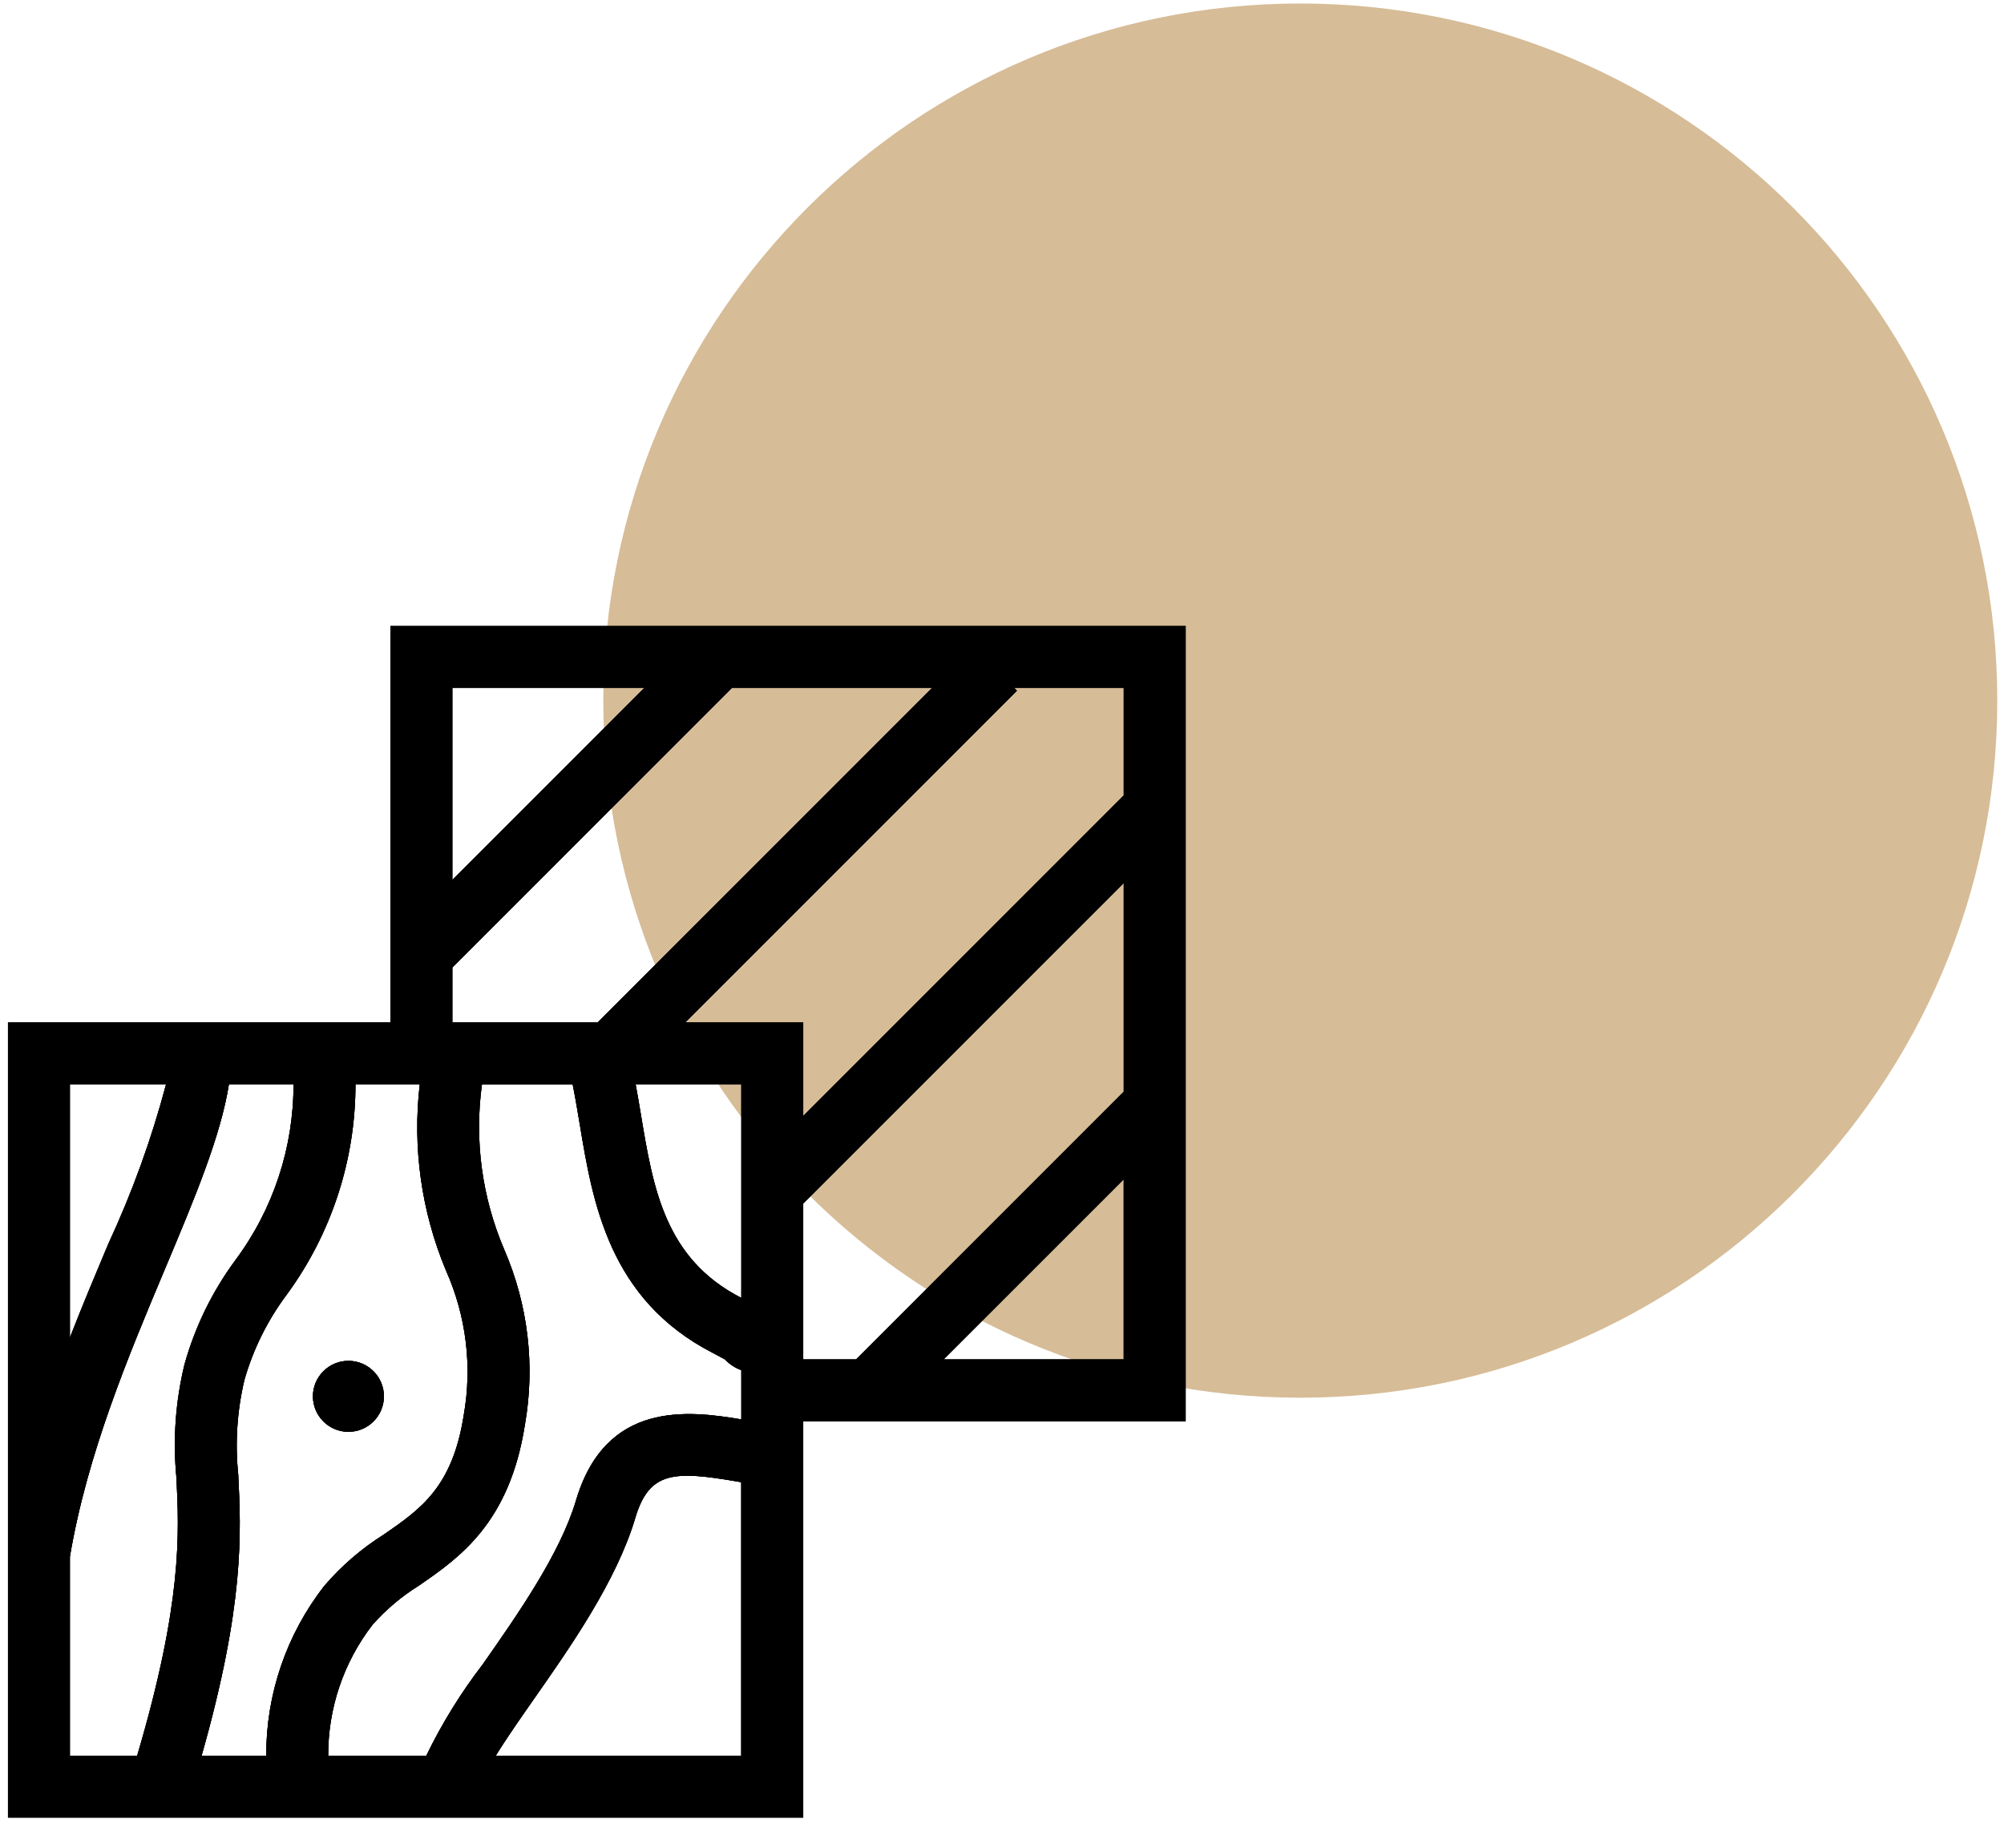 <svg width="64" height="59" viewBox="0 0 64 59" fill="none" xmlns="http://www.w3.org/2000/svg">
<g clip-path="url(#clip0_468_4924)">
<path d="M41.526 44.63C53.819 44.63 63.785 34.664 63.785 22.371C63.785 10.078 53.819 0.112 41.526 0.112C29.233 0.112 19.267 10.078 19.267 22.371C19.267 34.664 29.233 44.63 41.526 44.63Z" fill="#D6BC97"/>
<path d="M11.127 45.719C11.753 45.719 12.261 45.211 12.261 44.586C12.261 43.96 11.753 43.453 11.127 43.453C10.502 43.453 9.994 43.96 9.994 44.586C9.994 45.211 10.502 45.719 11.127 45.719Z" fill="black"/>
<path d="M37.865 19.989H12.469V32.643H0.255V58.039H25.652V45.385H37.865V19.989ZM35.888 25.4L25.652 35.636V32.643H21.887L32.476 22.055L32.388 21.966H35.888L35.888 25.4ZM23.675 45.322C21.978 45.037 19.345 44.716 18.396 47.907C17.89 49.615 16.518 51.571 15.416 53.145C14.717 54.054 14.113 55.032 13.613 56.063H10.481C10.474 54.548 10.973 53.075 11.899 51.877C12.333 51.388 12.835 50.965 13.391 50.621C14.675 49.733 16.273 48.628 16.763 45.494C17.096 43.602 16.865 41.653 16.099 39.89C15.391 38.23 15.146 36.409 15.392 34.621H18.288C18.369 35.025 18.439 35.442 18.513 35.885C18.927 38.385 19.443 41.491 22.763 43.199C22.946 43.295 23.068 43.361 23.147 43.405C23.294 43.559 23.475 43.677 23.675 43.751V45.322ZM7.608 47.08C7.504 46.072 7.571 45.054 7.804 44.068C8.084 43.084 8.543 42.159 9.156 41.34C10.585 39.391 11.355 37.036 11.352 34.62H13.406C13.169 36.642 13.458 38.692 14.244 40.571C14.89 42.019 15.087 43.627 14.81 45.188C14.451 47.483 13.439 48.183 12.266 48.994C11.549 49.443 10.905 49.998 10.355 50.641C9.148 52.189 8.495 54.098 8.503 56.062H6.438C7.813 51.227 7.7 48.938 7.608 47.08ZM23.675 41.444L23.668 41.44C21.228 40.186 20.857 37.939 20.463 35.559C20.412 35.25 20.357 34.934 20.299 34.62H23.675V41.444ZM14.446 30.893L23.373 21.966H29.768L19.09 32.643H14.446V30.893ZM20.577 21.966L14.446 28.097V21.966H20.577ZM5.304 34.62C4.84 36.37 4.222 38.077 3.459 39.718C3.056 40.676 2.636 41.675 2.232 42.712V34.62H5.304ZM2.232 49.709C2.781 46.436 4.107 43.276 5.282 40.486C6.221 38.253 7.05 36.273 7.311 34.62H9.374C9.377 36.647 8.724 38.62 7.512 40.245C6.774 41.246 6.225 42.373 5.891 43.572C5.605 44.751 5.518 45.97 5.634 47.178C5.722 48.956 5.83 51.158 4.38 56.062H2.232V49.709ZM15.832 56.062C16.171 55.51 16.643 54.835 17.032 54.278C18.217 52.587 19.69 50.482 20.288 48.47C20.732 46.972 21.533 46.961 23.54 47.305L23.672 47.328V56.062H15.832ZM25.65 38.432L35.888 28.196V34.859L27.339 43.408H25.652V38.432H25.65ZM30.133 43.408L35.887 37.655V43.408H30.133Z" fill="black"/>
<path d="M11.127 45.719C11.753 45.719 12.261 45.211 12.261 44.586C12.261 43.96 11.753 43.453 11.127 43.453C10.502 43.453 9.994 43.96 9.994 44.586C9.994 45.211 10.502 45.719 11.127 45.719Z" fill="black"/>
<path d="M37.865 19.989H12.469V32.643H0.255V58.039H25.652V45.385H37.865V19.989ZM35.888 25.4L25.652 35.636V32.643H21.887L32.476 22.055L32.388 21.966H35.888L35.888 25.4ZM23.675 45.322C21.978 45.037 19.345 44.716 18.396 47.907C17.89 49.615 16.518 51.571 15.416 53.145C14.717 54.054 14.113 55.032 13.613 56.063H10.481C10.474 54.548 10.973 53.075 11.899 51.877C12.333 51.388 12.835 50.965 13.391 50.621C14.675 49.733 16.273 48.628 16.763 45.494C17.096 43.602 16.865 41.653 16.099 39.89C15.391 38.23 15.146 36.409 15.392 34.621H18.288C18.369 35.025 18.439 35.442 18.513 35.885C18.927 38.385 19.443 41.491 22.763 43.199C22.946 43.295 23.068 43.361 23.147 43.405C23.294 43.559 23.475 43.677 23.675 43.751V45.322ZM7.608 47.08C7.504 46.072 7.571 45.054 7.804 44.068C8.084 43.084 8.543 42.159 9.156 41.34C10.585 39.391 11.355 37.036 11.352 34.62H13.406C13.169 36.642 13.458 38.692 14.244 40.571C14.89 42.019 15.087 43.627 14.81 45.188C14.451 47.483 13.439 48.183 12.266 48.994C11.549 49.443 10.905 49.998 10.355 50.641C9.148 52.189 8.495 54.098 8.503 56.062H6.438C7.813 51.227 7.7 48.938 7.608 47.08ZM23.675 41.444L23.668 41.44C21.228 40.186 20.857 37.939 20.463 35.559C20.412 35.25 20.357 34.934 20.299 34.62H23.675V41.444ZM14.446 30.893L23.373 21.966H29.768L19.09 32.643H14.446V30.893ZM20.577 21.966L14.446 28.097V21.966H20.577ZM5.304 34.62C4.84 36.37 4.222 38.077 3.459 39.718C3.056 40.676 2.636 41.675 2.232 42.712V34.62H5.304ZM2.232 49.709C2.781 46.436 4.107 43.276 5.282 40.486C6.221 38.253 7.05 36.273 7.311 34.62H9.374C9.377 36.647 8.724 38.62 7.512 40.245C6.774 41.246 6.225 42.373 5.891 43.572C5.605 44.751 5.518 45.97 5.634 47.178C5.722 48.956 5.83 51.158 4.38 56.062H2.232V49.709ZM15.832 56.062C16.171 55.51 16.643 54.835 17.032 54.278C18.217 52.587 19.69 50.482 20.288 48.47C20.732 46.972 21.533 46.961 23.54 47.305L23.672 47.328V56.062H15.832ZM25.65 38.432L35.888 28.196V34.859L27.339 43.408H25.652V38.432H25.65ZM30.133 43.408L35.887 37.655V43.408H30.133Z" fill="black"/>
<path d="M11.127 45.719C11.753 45.719 12.261 45.211 12.261 44.586C12.261 43.96 11.753 43.453 11.127 43.453C10.502 43.453 9.994 43.96 9.994 44.586C9.994 45.211 10.502 45.719 11.127 45.719Z" fill="black"/>
<path d="M37.865 19.989H12.469V32.643H0.255V58.039H25.652V45.385H37.865V19.989ZM35.888 25.4L25.652 35.636V32.643H21.887L32.476 22.055L32.388 21.966H35.888L35.888 25.4ZM23.675 45.322C21.978 45.037 19.345 44.716 18.396 47.907C17.89 49.615 16.518 51.571 15.416 53.145C14.717 54.054 14.113 55.032 13.613 56.063H10.481C10.474 54.548 10.973 53.075 11.899 51.877C12.333 51.388 12.835 50.965 13.391 50.621C14.675 49.733 16.273 48.628 16.763 45.494C17.096 43.602 16.865 41.653 16.099 39.89C15.391 38.23 15.146 36.409 15.392 34.621H18.288C18.369 35.025 18.439 35.442 18.513 35.885C18.927 38.385 19.443 41.491 22.763 43.199C22.946 43.295 23.068 43.361 23.147 43.405C23.294 43.559 23.475 43.677 23.675 43.751V45.322ZM7.608 47.08C7.504 46.072 7.571 45.054 7.804 44.068C8.084 43.084 8.543 42.159 9.156 41.34C10.585 39.391 11.355 37.036 11.352 34.62H13.406C13.169 36.642 13.458 38.692 14.244 40.571C14.89 42.019 15.087 43.627 14.81 45.188C14.451 47.483 13.439 48.183 12.266 48.994C11.549 49.443 10.905 49.998 10.355 50.641C9.148 52.189 8.495 54.098 8.503 56.062H6.438C7.813 51.227 7.7 48.938 7.608 47.08ZM23.675 41.444L23.668 41.44C21.228 40.186 20.857 37.939 20.463 35.559C20.412 35.25 20.357 34.934 20.299 34.62H23.675V41.444ZM14.446 30.893L23.373 21.966H29.768L19.09 32.643H14.446V30.893ZM20.577 21.966L14.446 28.097V21.966H20.577ZM5.304 34.62C4.84 36.37 4.222 38.077 3.459 39.718C3.056 40.676 2.636 41.675 2.232 42.712V34.62H5.304ZM2.232 49.709C2.781 46.436 4.107 43.276 5.282 40.486C6.221 38.253 7.05 36.273 7.311 34.62H9.374C9.377 36.647 8.724 38.62 7.512 40.245C6.774 41.246 6.225 42.373 5.891 43.572C5.605 44.751 5.518 45.97 5.634 47.178C5.722 48.956 5.83 51.158 4.38 56.062H2.232V49.709ZM15.832 56.062C16.171 55.51 16.643 54.835 17.032 54.278C18.217 52.587 19.69 50.482 20.288 48.47C20.732 46.972 21.533 46.961 23.54 47.305L23.672 47.328V56.062H15.832ZM25.65 38.432L35.888 28.196V34.859L27.339 43.408H25.652V38.432H25.65ZM30.133 43.408L35.887 37.655V43.408H30.133Z" fill="black"/>
</g>
<defs>
<clipPath id="clip0_468_4924">
<rect width="63.53" height="57.927" fill="white" transform="translate(0.255 0.112)"/>
</clipPath>
</defs>
</svg>
